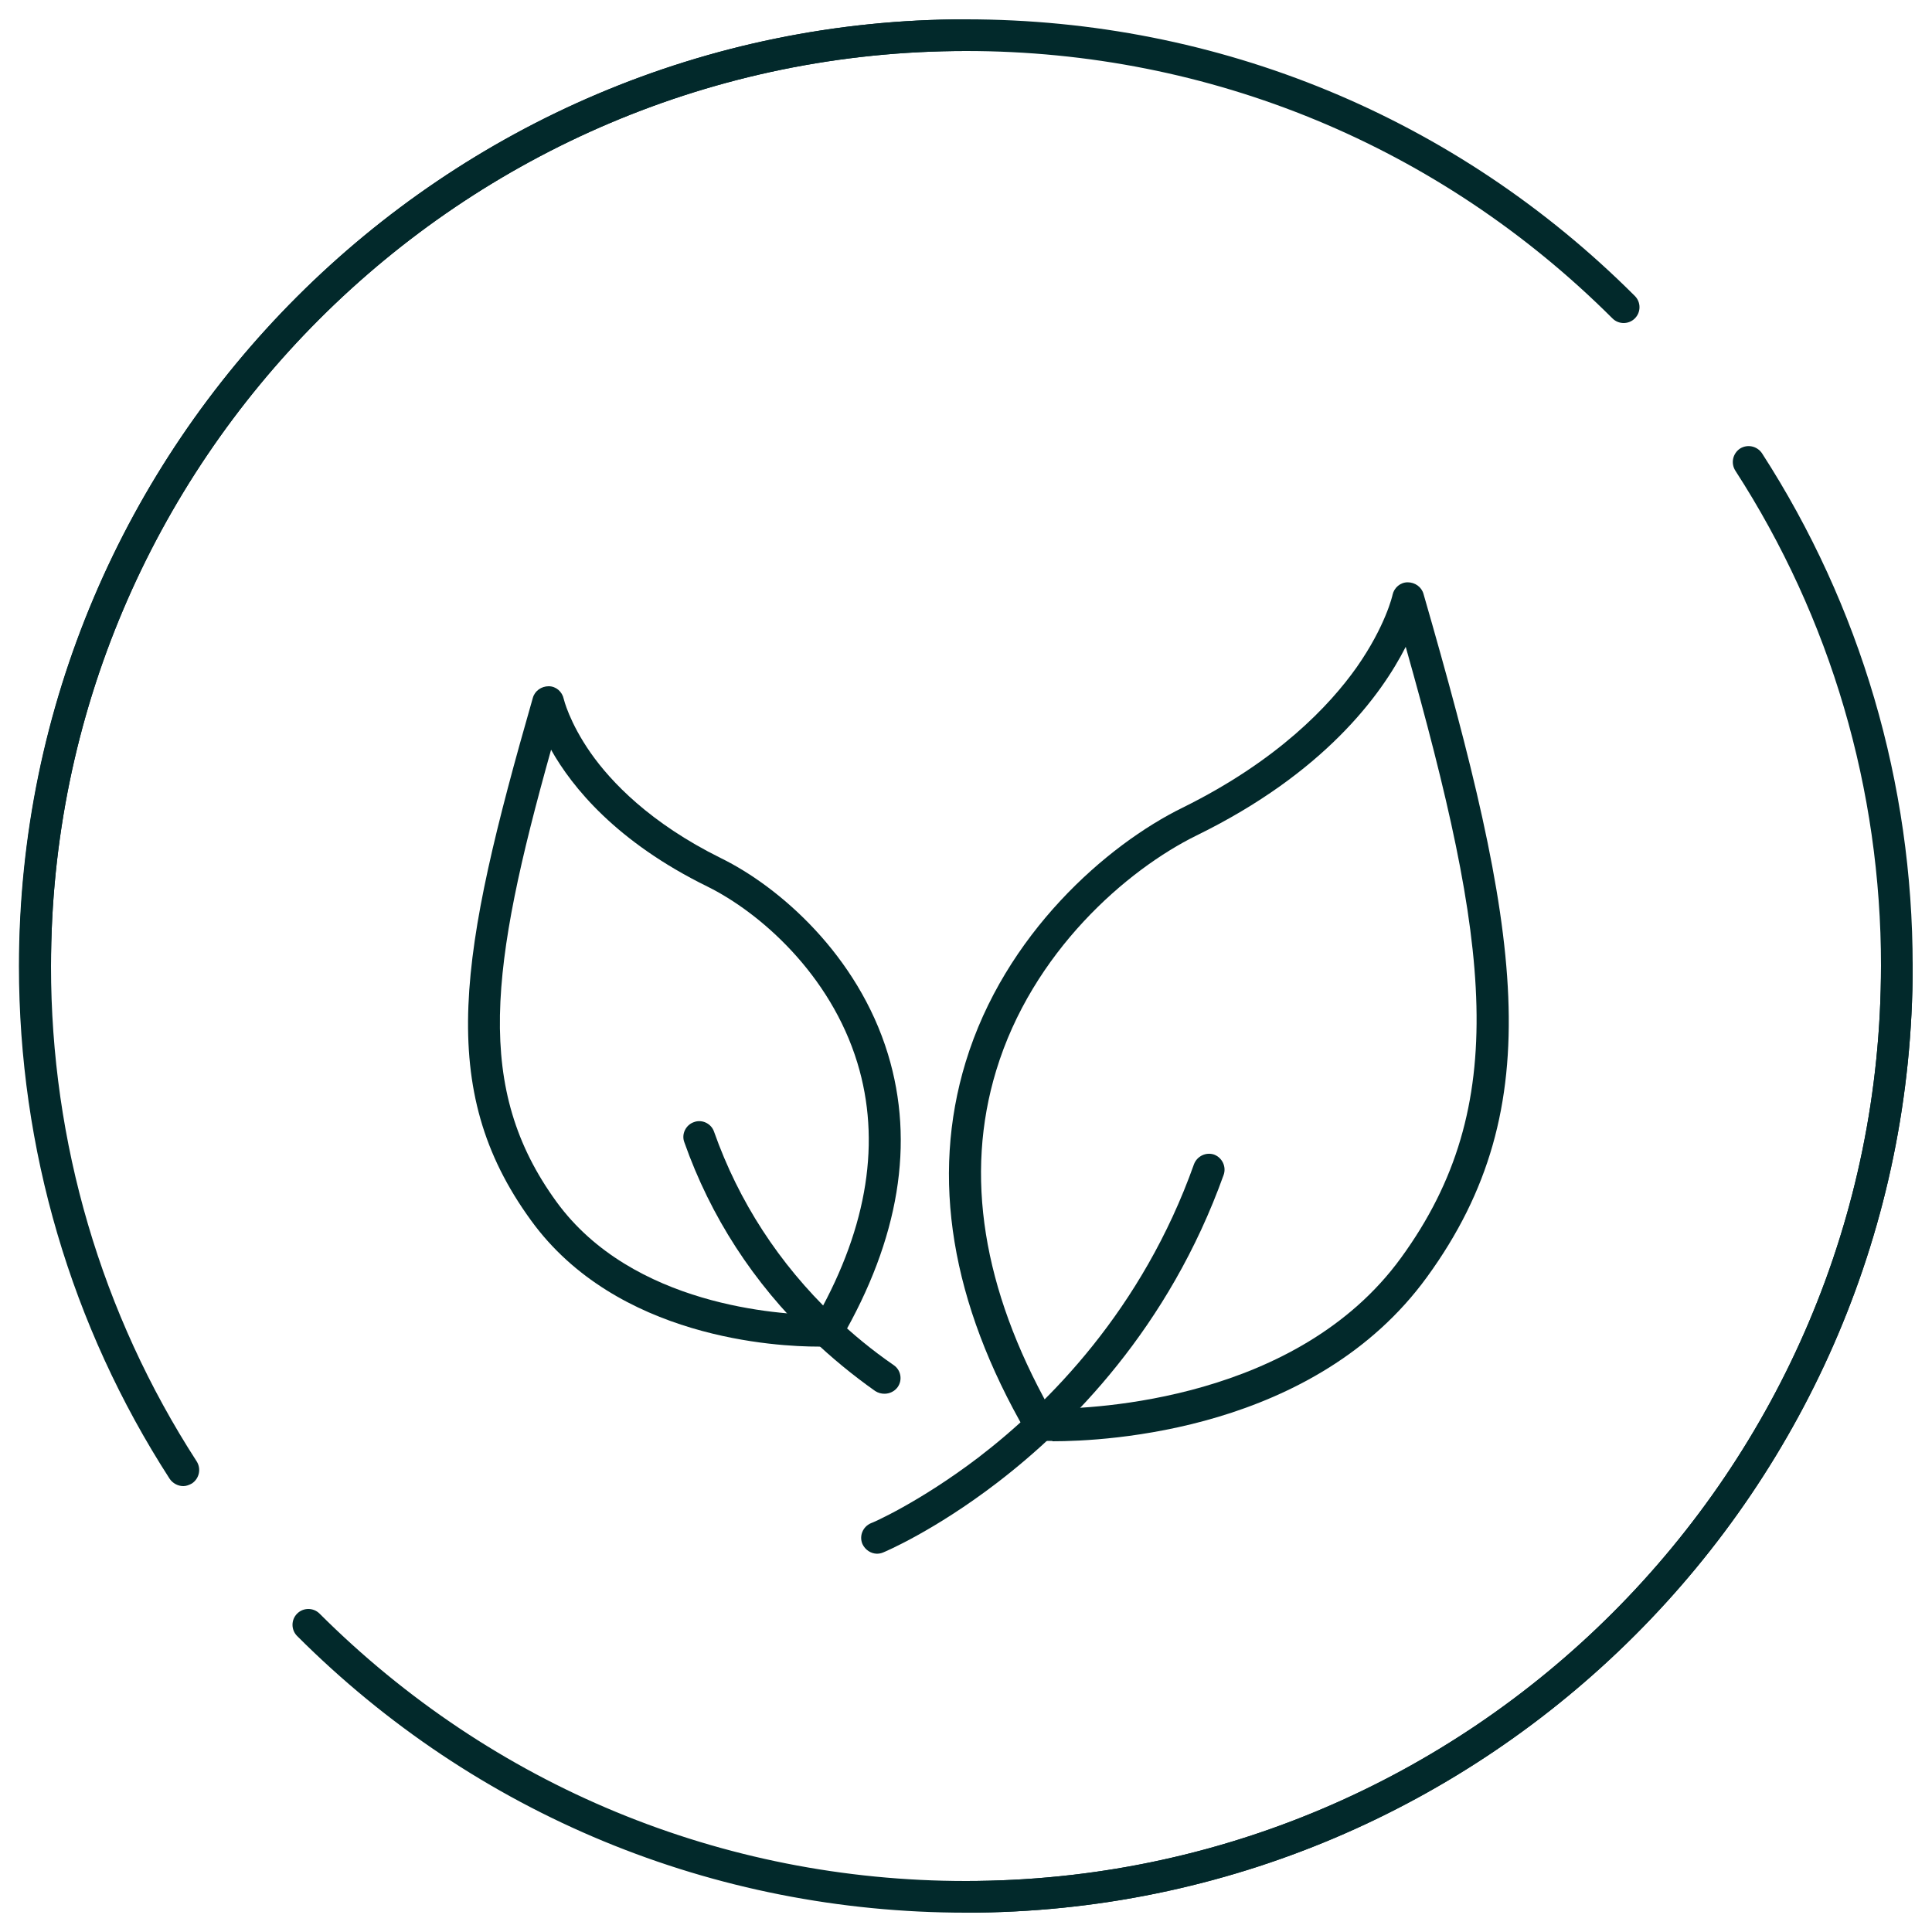 <svg xmlns="http://www.w3.org/2000/svg" id="uuid-0330d902-13b2-46a8-b7f9-0db3efeb9eba" viewBox="0 0 50 50"><defs><style>.uuid-3a6846a7-31eb-4c3d-b6e7-3c822c6c67a0{fill:#02292b;}</style></defs><path class="uuid-3a6846a7-31eb-4c3d-b6e7-3c822c6c67a0" d="M25,49.5c-6.54,0-12.69-2.54-17.31-7.16-.16-.16-.16-.42,0-.58.16-.16.42-.16.58,0,4.47,4.46,10.41,6.92,16.73,6.92,13.06,0,23.68-10.62,23.68-23.68,0-.23.18-.41.41-.41s.41.18.41.41c0,13.51-10.99,24.5-24.5,24.5Z"></path><path class="uuid-3a6846a7-31eb-4c3d-b6e7-3c822c6c67a0" d="M4.74,38.46c-.13,0-.27-.07-.35-.19-2.55-3.95-3.9-8.54-3.9-13.27C.5,11.49,11.49.5,25,.5c.23,0,.41.18.41.41s-.18.41-.41.41C11.94,1.32,1.32,11.94,1.32,25c0,4.57,1.3,9,3.77,12.82.12.19.07.44-.12.57-.07.04-.15.07-.22.07Z"></path><path class="uuid-3a6846a7-31eb-4c3d-b6e7-3c822c6c67a0" d="M.91,25.41c-.23,0-.41-.18-.41-.41C.5,11.49,11.49.5,25,.5c6.54,0,12.69,2.54,17.31,7.16.16.16.16.42,0,.58-.16.16-.42.16-.58,0C37.26,3.78,31.32,1.32,25,1.32,11.94,1.32,1.32,11.94,1.32,25c0,.23-.18.41-.41.41Z"></path><path class="uuid-3a6846a7-31eb-4c3d-b6e7-3c822c6c67a0" d="M25,49.5c-.23,0-.41-.18-.41-.41s.18-.41.41-.41c13.06,0,23.68-10.62,23.68-23.68,0-4.57-1.3-9-3.77-12.82-.12-.19-.07-.44.12-.57.19-.12.44-.07.57.12,2.55,3.95,3.9,8.54,3.9,13.27,0,13.51-10.99,24.5-24.5,24.5Z"></path><path class="uuid-3a6846a7-31eb-4c3d-b6e7-3c822c6c67a0" d="M27.23,37.29c-.18,0-.29,0-.32,0-.14,0-.27-.08-.34-.2-1.96-3.38-2.49-6.61-1.58-9.6,1.01-3.32,3.66-5.63,5.62-6.59,2.45-1.21,3.8-2.64,4.5-3.63.75-1.07.93-1.87.93-1.88.04-.18.2-.32.39-.32.19,0,.36.12.41.3,2.5,8.67,3.32,13.24.09,17.68-2.9,3.99-8.3,4.25-9.69,4.25ZM36.38,16.74c-.64,1.26-2.12,3.27-5.41,4.88-1.81.89-4.26,3.02-5.19,6.09-.82,2.7-.35,5.64,1.39,8.75,1.14,0,6.41-.22,9.09-3.91,2.88-3.96,2.28-8.15.12-15.81Z"></path><path class="uuid-3a6846a7-31eb-4c3d-b6e7-3c822c6c67a0" d="M22.7,40.21c-.16,0-.31-.1-.38-.25-.09-.21.01-.45.22-.54.02,0,1.24-.53,2.78-1.7,1.8-1.38,4.24-3.82,5.58-7.59.08-.21.31-.32.52-.25.21.08.32.31.25.52-1.42,3.97-3.97,6.52-5.86,7.97-1.63,1.25-2.91,1.79-2.96,1.81-.05.02-.1.03-.16.03Z"></path><path class="uuid-3a6846a7-31eb-4c3d-b6e7-3c822c6c67a0" d="M21.18,34.85c-1.06,0-5.22-.2-7.44-3.27-2.48-3.41-1.85-6.9.05-13.52.05-.18.22-.3.41-.3.19,0,.35.14.39.33,0,0,.14.6.7,1.4.52.74,1.53,1.81,3.37,2.72,1.51.74,3.54,2.51,4.32,5.07.7,2.3.29,4.78-1.21,7.37-.07.12-.2.2-.34.2-.02,0-.11,0-.25,0ZM21.41,34.44h0,0ZM14.26,19.41c-1.58,5.64-1.99,8.76.14,11.69,1.97,2.71,5.81,2.92,6.77,2.93,1.29-2.31,1.63-4.51,1.02-6.52-.7-2.3-2.53-3.9-3.89-4.57-2.34-1.15-3.49-2.56-4.04-3.54Z"></path><path class="uuid-3a6846a7-31eb-4c3d-b6e7-3c822c6c67a0" d="M22.89,36.07c-.08,0-.16-.02-.24-.07-.58-.41-1.14-.87-1.65-1.36-1.5-1.44-2.61-3.15-3.29-5.08-.08-.21.04-.45.25-.52.21-.08.45.04.52.25.64,1.81,1.68,3.41,3.09,4.76.48.47,1.01.9,1.56,1.28.19.13.23.39.1.57-.08.11-.21.17-.34.17Z"></path></svg>
